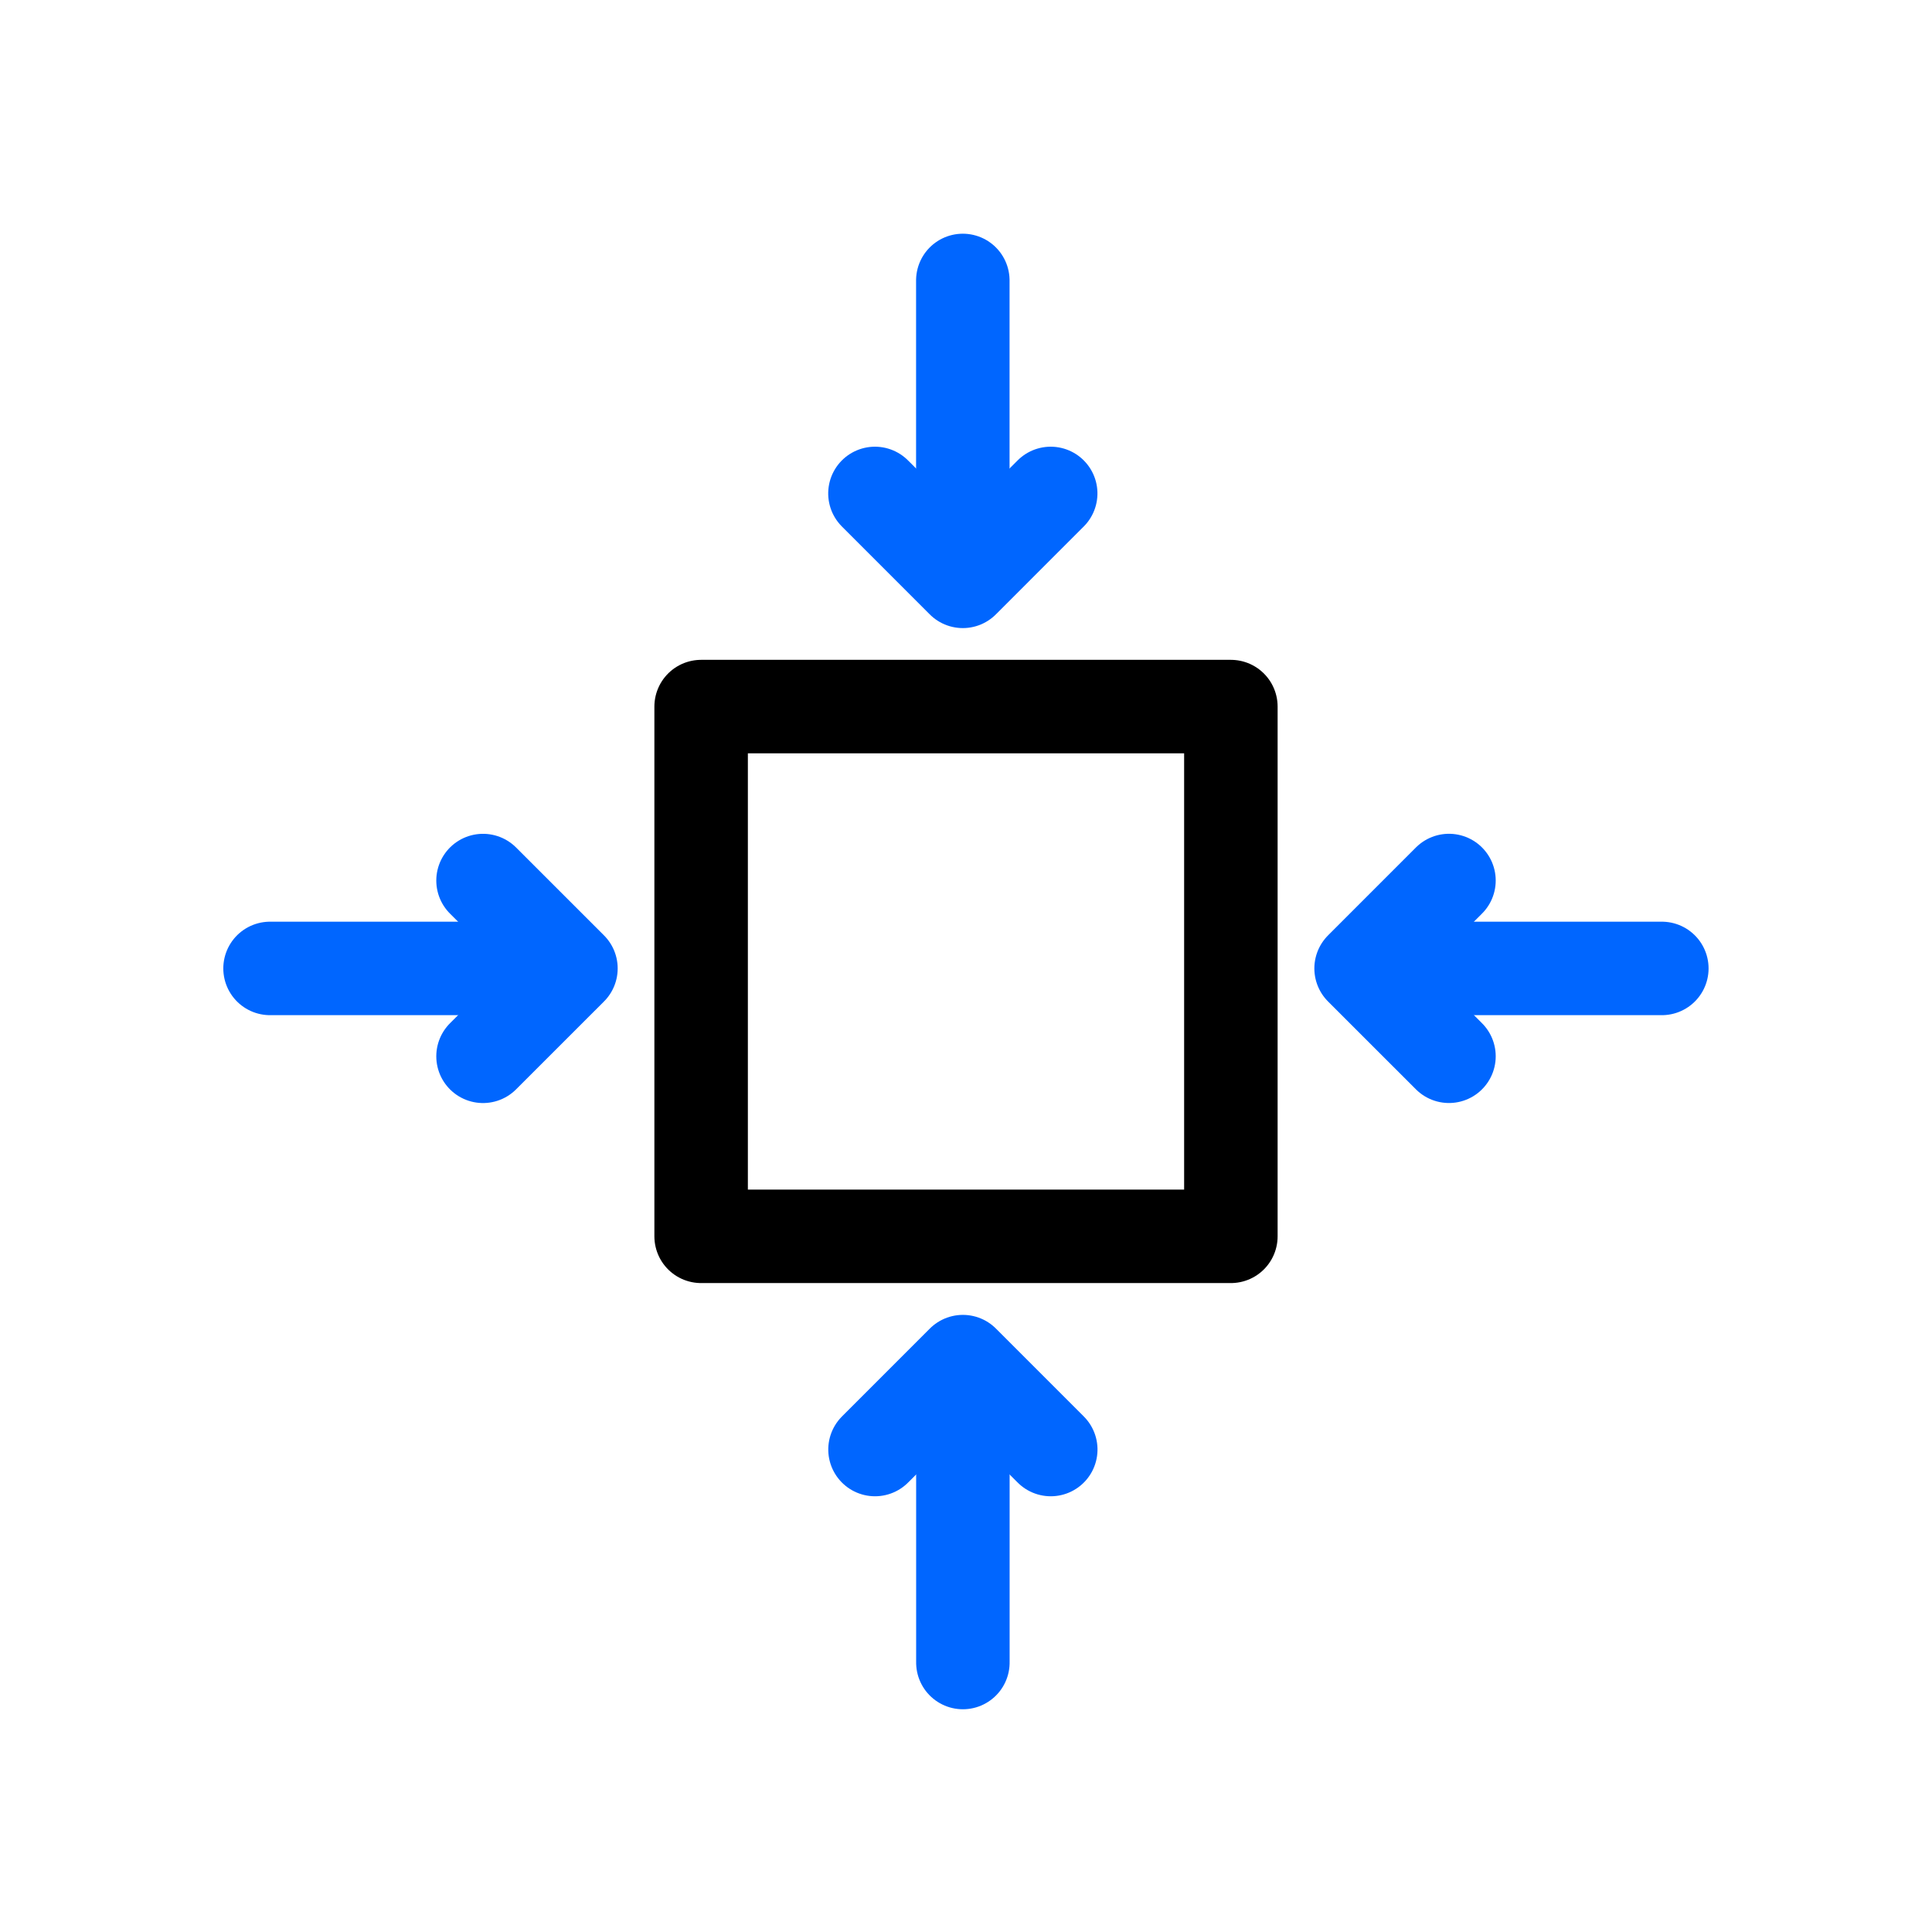 <svg xmlns="http://www.w3.org/2000/svg" xmlns:xlink="http://www.w3.org/1999/xlink" width="62" height="62" viewBox="0 0 62 62"><defs><clipPath id="clip-path"><rect id="Rectangle_7635" data-name="Rectangle 7635" width="62" height="62" transform="translate(293 3782)" fill="none" stroke="#707070" stroke-width="1"></rect></clipPath></defs><g id="Mask_Group_6384" data-name="Mask Group 6384" transform="translate(-293 -3782)" clip-path="url(#clip-path)"><g id="Group_10956" data-name="Group 10956" transform="translate(-1106.332 757.811)"><g id="Group_10952" data-name="Group 10952" transform="translate(1417.654 3058.087) rotate(180)"><path id="Path_32145" data-name="Path 32145" d="M2.821,0,0,2.82,2.821,5.64" transform="translate(0)" fill="none" stroke="#06f" stroke-linecap="round" stroke-linejoin="round" stroke-width="3"></path><path id="Path_32146" data-name="Path 32146" d="M0,0H9.251" transform="translate(0.405 2.82)" fill="none" stroke="#06f" stroke-linecap="round" stroke-width="3"></path></g><g id="Group_10953" data-name="Group 10953" transform="translate(1443.01 3052.446)"><path id="Path_32147" data-name="Path 32147" d="M13438.014,9712l-2.82,2.821,2.82,2.819" transform="translate(-13435.193 -9712)" fill="none" stroke="#06f" stroke-linecap="round" stroke-linejoin="round" stroke-width="3"></path><path id="Path_32148" data-name="Path 32148" d="M13436,9717.64h9.25" transform="translate(-13435.598 -9714.819)" fill="none" stroke="#06f" stroke-linecap="round" stroke-width="3"></path></g><g id="Group_10954" data-name="Group 10954" transform="translate(1433.052 3067.885) rotate(90)"><path id="Path_32149" data-name="Path 32149" d="M2.821,0,0,2.82,2.821,5.64" transform="translate(0)" fill="none" stroke="#06f" stroke-linecap="round" stroke-linejoin="round" stroke-width="3"></path><path id="Path_32150" data-name="Path 32150" d="M0,0H9.251" transform="translate(0.405 2.82)" fill="none" stroke="#06f" stroke-linecap="round" stroke-width="3"></path></g><g id="Group_10955" data-name="Group 10955" transform="translate(1427.41 3042.845) rotate(-90)"><path id="Path_32151" data-name="Path 32151" d="M2.821,0,0,2.82,2.821,5.64" transform="translate(0)" fill="none" stroke="#06f" stroke-linecap="round" stroke-linejoin="round" stroke-width="3"></path><path id="Path_32152" data-name="Path 32152" d="M0,0H9.251" transform="translate(0.405 2.82)" fill="none" stroke="#06f" stroke-linecap="round" stroke-width="3"></path></g><g id="Rectangle_7634" data-name="Rectangle 7634" transform="translate(1420.332 3045.364)" fill="none" stroke="#000" stroke-linecap="round" stroke-linejoin="round" stroke-width="3"><rect width="20" height="20" stroke="none"></rect><rect x="1.5" y="1.5" width="17" height="17" fill="none"></rect></g></g></g></svg>